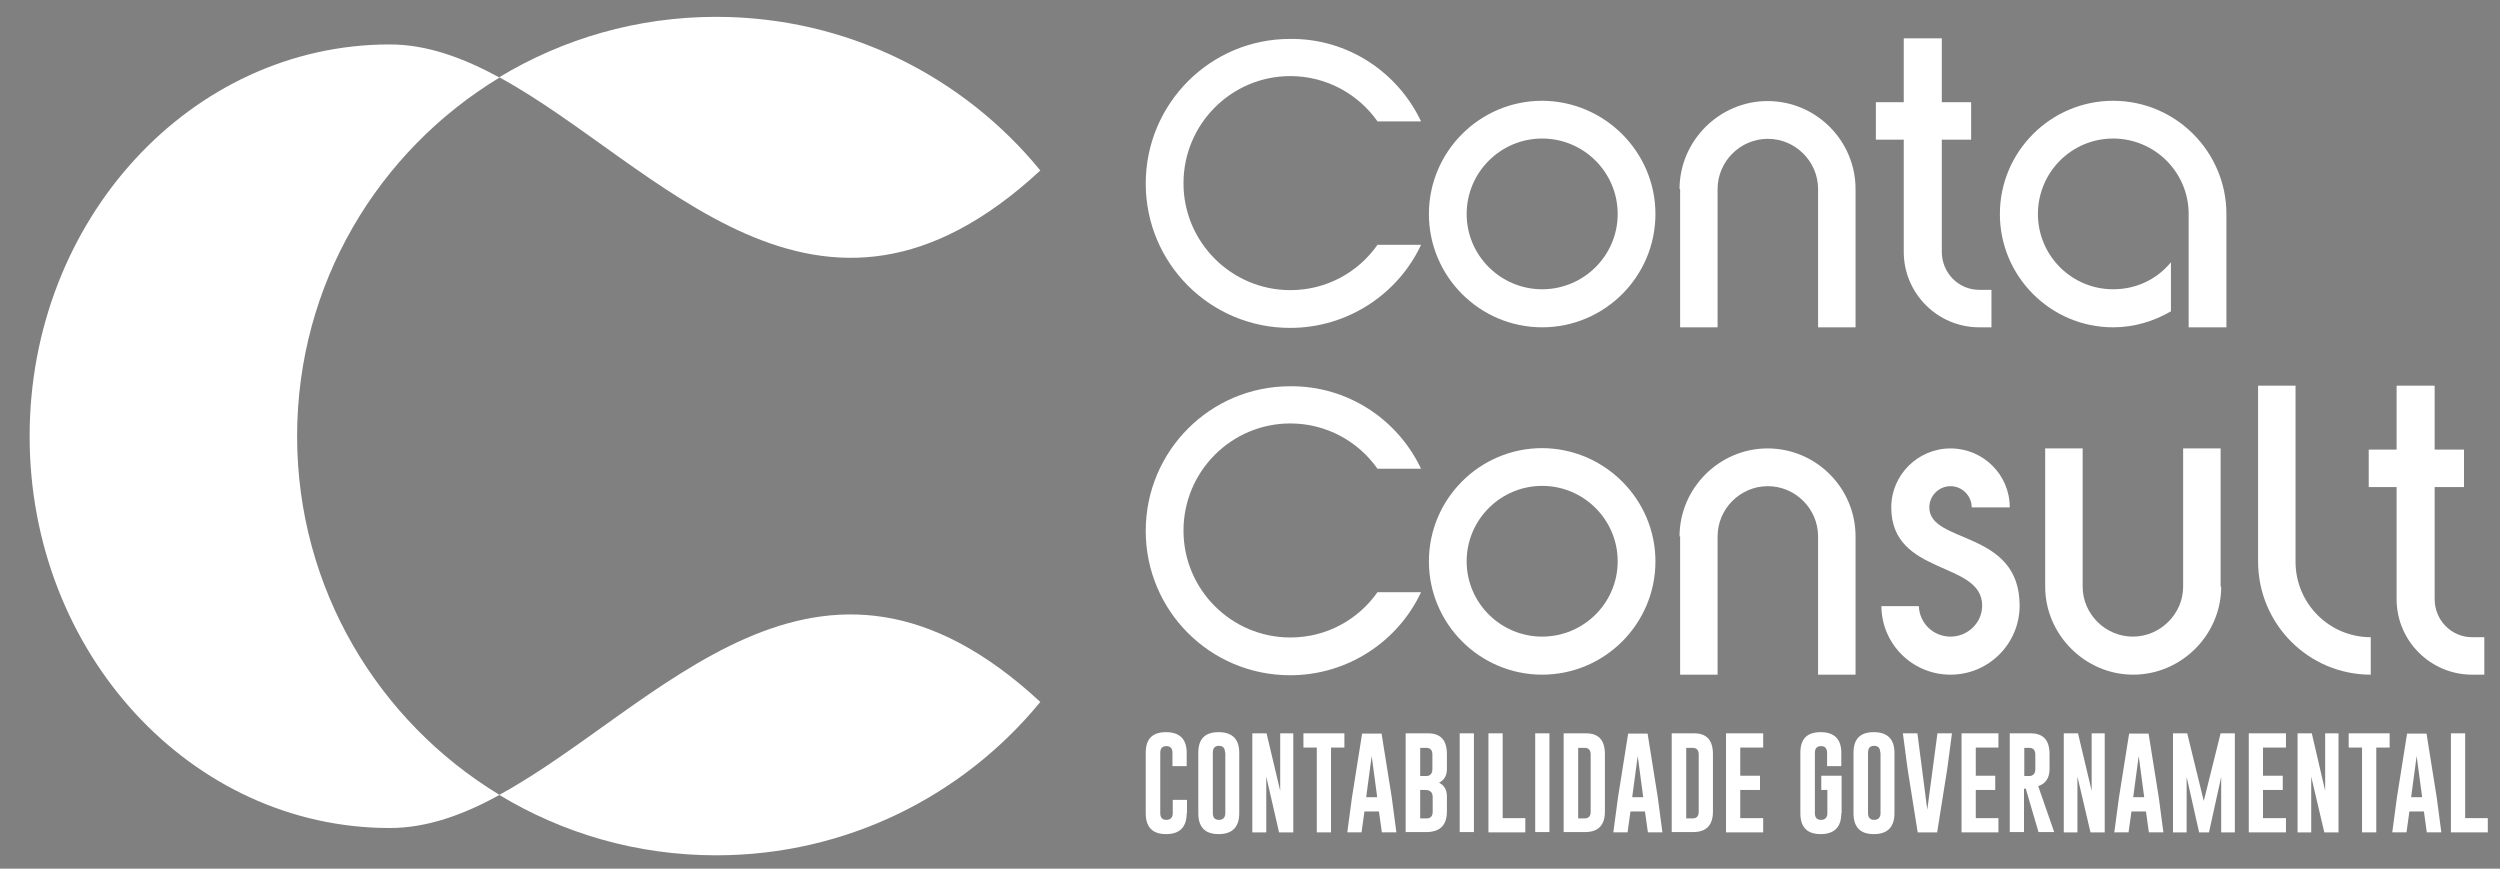 <?xml version="1.0" encoding="utf-8"?>
<!-- Generator: Adobe Illustrator 24.0.1, SVG Export Plug-In . SVG Version: 6.00 Build 0)  -->
<svg version="1.1" id="Camada_1" xmlns="http://www.w3.org/2000/svg" xmlns:xlink="http://www.w3.org/1999/xlink" x="0px" y="0px"
	 viewBox="0 0 860.8 299.1" style="enable-background:new 0 0 860.8 299.1;" xml:space="preserve">
<rect x="0" y="0" width="860.8" height="299.1" fill="#808080" stroke="none"/>
<style type="text/css">
	.st0{fill:#010202;}
	.st1{clip-path:url(#SVGID_2_);fill:#FFFFFF;}
</style>
<path class="st0" d="M-106.6,690.2h1080H-106.6z"/>
<g>
	<defs>
		<rect id="SVGID_1_" x="-106.6" y="-389.8" width="1080" height="1080"/>
	</defs>
	<clipPath id="SVGID_2_">
		<use xlink:href="#SVGID_1_"  style="overflow:visible;"/>
	</clipPath>
	<path class="st1" d="M171.9,273.7C171.9,273.7,171.9,273.7,171.9,273.7c21.8,13.2,47.3,20.8,74.7,20.8c45,0,85.2-20.6,111.6-52.8
		C281.4,170.5,226.6,243.9,171.9,273.7"/>
	<path class="st1" d="M358.2,58.7C331.8,26.4,291.6,5.8,246.6,5.8c-27.3,0-52.9,7.6-74.7,20.8C226.6,56.4,281.4,129.8,358.2,58.7"/>
	<path class="st1" d="M102.3,150.2c0-52.4,27.9-98.2,69.7-123.5h0c-12.5-6.8-25-11.4-37.8-11.4c-68.5,0-124,60.4-124,134.9
		s55.5,134.9,124,134.9c12.8,0,25.3-4.5,37.8-11.4C130.2,248.4,102.3,202.5,102.3,150.2"/>
	<path class="st1" d="M489.3,41.8h-15c-6.6-9.4-17.6-15.6-30-15.6c-20.3,0-36.8,16.5-36.8,36.9c0,20.3,16.5,36.8,36.8,36.8
		c12.5,0,23.4-6.2,30-15.6h15c-7.9,16.9-25.2,28.6-45.1,28.6c-27.5,0-49.7-22.2-49.7-49.7c0-27.5,22.2-49.8,49.7-49.8
		C464.1,13.2,481.3,24.9,489.3,41.8"/>
	<path class="st1" d="M570,73.7c0,21.5-17.5,39-39,39c-21.5,0-39-17.5-39-39c0-21.5,17.5-39,39-39C552.5,34.8,570,52.3,570,73.7
		 M505,73.7c0,14.3,11.7,25.9,26,25.9c14.3,0,26-11.6,26-25.9c0-14.4-11.7-26-26-26C516.7,47.7,505,59.3,505,73.7"/>
	<path class="st1" d="M578.3,65.1c0-16.6,13.7-30.3,30.3-30.3c16.7,0,30.3,13.6,30.3,30.3v47.6h-12.9V65.1c0-9.5-7.8-17.3-17.3-17.3
		c-9.5,0-17.3,7.8-17.3,17.3v47.6h-12.9V65.1z"/>
	<path class="st1" d="M655.5,48.1h-9.6V35.2h9.6v-22h13.1v22h10.1v12.9h-10.1v38.6c0,7.2,5.7,13.1,12.9,13.1h4.2v12.9h-4.2
		c-14.3,0-26-11.6-26-26V48.1z"/>
	<path class="st1" d="M766.5,112.7h-12.9v-39c0-14.4-11.7-26-26-26c-14.3,0-25.9,11.6-25.9,26c0,14.3,11.6,25.9,25.9,25.9
		c8.1,0,15.1-3.5,19.9-9.3v16.9c-5.9,3.4-12.6,5.5-19.9,5.5c-21.5,0-39-17.5-39-39c0-21.5,17.5-39,39-39s39,17.5,39,39V112.7z"/>
	<path class="st1" d="M489.3,161.4h-15c-6.6-9.4-17.6-15.6-30-15.6c-20.3,0-36.8,16.5-36.8,36.9c0,20.3,16.5,36.8,36.8,36.8
		c12.5,0,23.4-6.2,30-15.6h15c-7.9,16.9-25.2,28.6-45.1,28.6c-27.5,0-49.7-22.2-49.7-49.7c0-27.5,22.2-49.8,49.7-49.8
		C464.1,132.8,481.3,144.5,489.3,161.4"/>
	<path class="st1" d="M570,193.3c0,21.5-17.5,39-39,39c-21.5,0-39-17.5-39-39c0-21.5,17.5-39,39-39C552.5,154.4,570,171.9,570,193.3
		 M505,193.3c0,14.3,11.7,25.9,26,25.9c14.3,0,26-11.6,26-25.9c0-14.4-11.7-26-26-26C516.7,167.3,505,178.9,505,193.3"/>
	<path class="st1" d="M578.3,184.7c0-16.6,13.7-30.3,30.3-30.3c16.7,0,30.3,13.6,30.3,30.3v47.6h-12.9v-47.6
		c0-9.5-7.8-17.3-17.3-17.3c-9.5,0-17.3,7.8-17.3,17.3v47.6h-12.9V184.7z"/>
	<path class="st1" d="M671.6,232.3c-13.1,0-23.7-10.5-23.8-23.6h12.9c0.2,5.9,5,10.5,10.9,10.5c6,0,10.9-4.8,10.9-10.7
		c0-15.5-31.3-10.1-31.3-33.8c0-11.2,9.2-20.3,20.4-20.3c11.2,0,20.4,9,20.4,20.3h-13.1c0-4-3.3-7.3-7.3-7.3c-4,0-7.3,3.3-7.3,7.3
		c0,12.7,31.1,7.6,31.1,33.8C695.4,221.6,684.8,232.3,671.6,232.3"/>
	<path class="st1" d="M764.8,202c0,16.6-13.7,30.3-30.3,30.3c-16.6,0-30.3-13.8-30.3-30.3v-47.6h12.9V202c0,9.4,7.8,17.2,17.3,17.2
		c9.4,0,17.3-7.8,17.3-17.2v-47.6h12.9V202z"/>
	<path class="st1" d="M777.5,132.8h12.9v60.6c0,14.4,11.6,26,25.9,26v12.9c-21.5,0-38.8-17.5-38.8-39V132.8z"/>
	<path class="st1" d="M825.2,167.7h-9.6v-12.9h9.6v-22h13.1v22h10.1v12.9h-10.1v38.6c0,7.2,5.7,13.1,12.9,13.1h4.2v12.9h-4.2
		c-14.3,0-26-11.6-26-26V167.7z"/>
	<path class="st1" d="M408.6,280c0,4.8-2.4,7.2-7.1,7.2c-4.7,0-7-2.4-7-7.2v-20.8c0-4.8,2.3-7.1,7-7.1c4.7,0,7.1,2.4,7.1,7.1v4.6
		h-4.9v-4.6c0-1.5-0.7-2.3-2.1-2.3h0c-1.4,0-2.1,0.8-2.1,2.3V280c0,1.5,0.7,2.3,2.1,2.3c1.4,0,2.2-0.8,2.2-2.3v-4.6h4.9V280z"/>
	<path class="st1" d="M426.7,280c0,4.8-2.4,7.2-7.1,7.2c-4.7,0-7-2.4-7-7.2v-20.8c0-4.8,2.3-7.1,7-7.1c4.7,0,7.1,2.4,7.1,7.1V280z
		 M421.8,259.1c0-1.5-0.7-2.3-2.1-2.3h0c-1.4,0-2.1,0.8-2.1,2.3V280c0,1.5,0.7,2.3,2.1,2.3c1.4,0,2.2-0.8,2.2-2.3V259.1z"/>
	<polygon class="st1" points="431.2,252.5 436.1,252.5 440.8,272.3 440.8,252.5 445.3,252.5 445.3,286.6 440.4,286.6 436,267.4 
		436,286.6 431.2,286.6 	"/>
	<polygon class="st1" points="462.9,252.5 462.9,257.4 458.3,257.4 458.3,286.6 453.4,286.6 453.4,257.4 448.8,257.4 448.8,252.5 	
		"/>
	<path class="st1" d="M479.2,274.5l1.6,12.1h-5l-1-7.2h-5l-1,7.2h-4.9l1.6-12l3.5-22h6.7L479.2,274.5z M474.2,274.5l-1.9-14.2
		l-1.9,14.2H474.2z"/>
	<path class="st1" d="M484.1,252.5h7.6c4.4,0,6.5,2.4,6.5,7.2v5.1c0,2.2-0.9,3.8-2.7,4.7c1.8,0.9,2.7,2.5,2.7,4.7v5.1
		c0,4.8-2.3,7.1-6.9,7.2h-7.3V252.5z M489,257.4v9.8h1.5c0.7,0,1.2,0,1.4-0.1c0.9-0.4,1.3-1.1,1.3-2.2v-5.1c0-1.5-0.7-2.3-2.1-2.3
		H489z M489,272v9.8h2.2c1.4,0,2.1-0.8,2.1-2.3v-5.1c0-1.1-0.4-1.8-1.3-2.2c-0.3-0.1-0.7-0.2-1.4-0.2H489z"/>
	<rect x="502.6" y="252.5" class="st1" width="4.9" height="34"/>
	<polygon class="st1" points="512.5,286.6 512.5,252.5 517.4,252.5 517.4,281.7 525.2,281.7 525.2,286.6 	"/>
	<rect x="528.6" y="252.5" class="st1" width="4.9" height="34"/>
	<path class="st1" d="M538.5,252.5h7.6c4.4,0,6.5,2.4,6.5,7.2v19.7c0,4.8-2.3,7.1-6.9,7.1h-7.3V252.5z M543.4,257.4v24.4h2.2
		c1.4,0,2.1-0.8,2.1-2.3v-19.7c0-1.5-0.7-2.3-2.1-2.3H543.4z"/>
	<path class="st1" d="M570.8,274.5l1.6,12.1h-5l-1-7.2h-5l-1,7.2h-4.9l1.6-12l3.5-22h6.7L570.8,274.5z M565.8,274.5l-1.9-14.2
		l-1.9,14.2H565.8z"/>
	<path class="st1" d="M575.7,252.5h7.6c4.4,0,6.5,2.4,6.5,7.2v19.7c0,4.8-2.3,7.1-6.9,7.1h-7.3V252.5z M580.6,257.4v24.4h2.2
		c1.4,0,2.1-0.8,2.1-2.3v-19.7c0-1.5-0.7-2.3-2.1-2.3H580.6z"/>
	<polygon class="st1" points="594.3,252.5 607.1,252.5 607.1,257.4 599.2,257.4 599.2,267.1 606,267.1 606,272 599.2,272 
		599.2,281.7 607.1,281.7 607.1,286.6 594.3,286.6 	"/>
	<path class="st1" d="M634,280c0,4.8-2.4,7.2-7.1,7.2c-4.7,0-7-2.4-7-7.2v-20.8c0-4.8,2.3-7.1,7-7.1c4.7,0,7.1,2.4,7.1,7.1v4.6h-4.9
		v-4.6c0-1.5-0.7-2.3-2.1-2.3h0c-1.4,0-2.1,0.8-2.1,2.3V280c0,1.5,0.7,2.3,2.1,2.3c1.4,0,2.2-0.8,2.2-2.3v-8h-2.1v-4.9h7V280z"/>
	<path class="st1" d="M652.3,280c0,4.8-2.4,7.2-7.1,7.2c-4.7,0-7-2.4-7-7.2v-20.8c0-4.8,2.3-7.1,7-7.1c4.7,0,7.1,2.4,7.1,7.1V280z
		 M647.4,259.1c0-1.5-0.7-2.3-2.1-2.3h0c-1.4,0-2.1,0.8-2.1,2.3V280c0,1.5,0.7,2.3,2.1,2.3c1.4,0,2.2-0.8,2.2-2.3V259.1z"/>
	<polygon class="st1" points="667,286.6 660.3,286.6 656.8,264.6 655.2,252.5 660.2,252.5 663.6,278.8 667.1,252.5 672.1,252.5 
		670.5,264.6 	"/>
	<polygon class="st1" points="675.4,252.5 688.1,252.5 688.1,257.4 680.3,257.4 680.3,267.1 687,267.1 687,272 680.3,272 
		680.3,281.7 688.1,281.7 688.1,286.6 675.4,286.6 	"/>
	<path class="st1" d="M692.1,252.5h7.1c4.4,0,6.5,2.4,6.5,7.2v5.1c0,3-1.3,5-3.9,5.9l5.5,15.8h-5.4l-4.4-15l-0.6,0.1v14.9h-4.9
		V252.5z M697,257.4v9.8h1.1c0.7,0,1.2,0,1.4-0.1c0.9-0.4,1.3-1.1,1.3-2.2v-5.1c0-1.5-0.7-2.3-2.1-2.3H697z"/>
	<polygon class="st1" points="710.6,252.5 715.5,252.5 720.2,272.3 720.2,252.5 724.7,252.5 724.7,286.6 719.8,286.6 715.3,267.4 
		715.3,286.6 710.6,286.6 	"/>
	<path class="st1" d="M743.3,274.5l1.6,12.1h-5l-1-7.2h-5l-1,7.2H728l1.6-12l3.5-22h6.7L743.3,274.5z M738.3,274.5l-1.9-14.2
		l-1.9,14.2H738.3z"/>
	<polygon class="st1" points="758.8,275.8 764.6,252.5 769.5,252.5 769.5,286.6 764.8,286.6 764.8,267.5 760.6,286.6 757.2,286.6 
		752.9,267.5 752.9,286.6 748.2,286.6 748.2,252.5 753.1,252.5 	"/>
	<polygon class="st1" points="774.3,252.5 787.1,252.5 787.1,257.4 779.2,257.4 779.2,267.1 786,267.1 786,272 779.2,272 
		779.2,281.7 787.1,281.7 787.1,286.6 774.3,286.6 	"/>
	<polygon class="st1" points="791.1,252.5 796,252.5 800.6,272.3 800.6,252.5 805.2,252.5 805.2,286.6 800.3,286.6 795.8,267.4 
		795.8,286.6 791.1,286.6 	"/>
	<polygon class="st1" points="822.8,252.5 822.8,257.4 818.2,257.4 818.2,286.6 813.3,286.6 813.3,257.4 808.7,257.4 808.7,252.5 	
		"/>
	<path class="st1" d="M839,274.5l1.6,12.1h-5l-1-7.2h-5l-1,7.2h-4.9l1.6-12l3.5-22h6.7L839,274.5z M834,274.5l-1.9-14.2l-1.9,14.2
		H834z"/>
	<polygon class="st1" points="843.9,286.6 843.9,252.5 848.8,252.5 848.8,281.7 856.6,281.7 856.6,286.6 	"/>
</g>
</svg>
